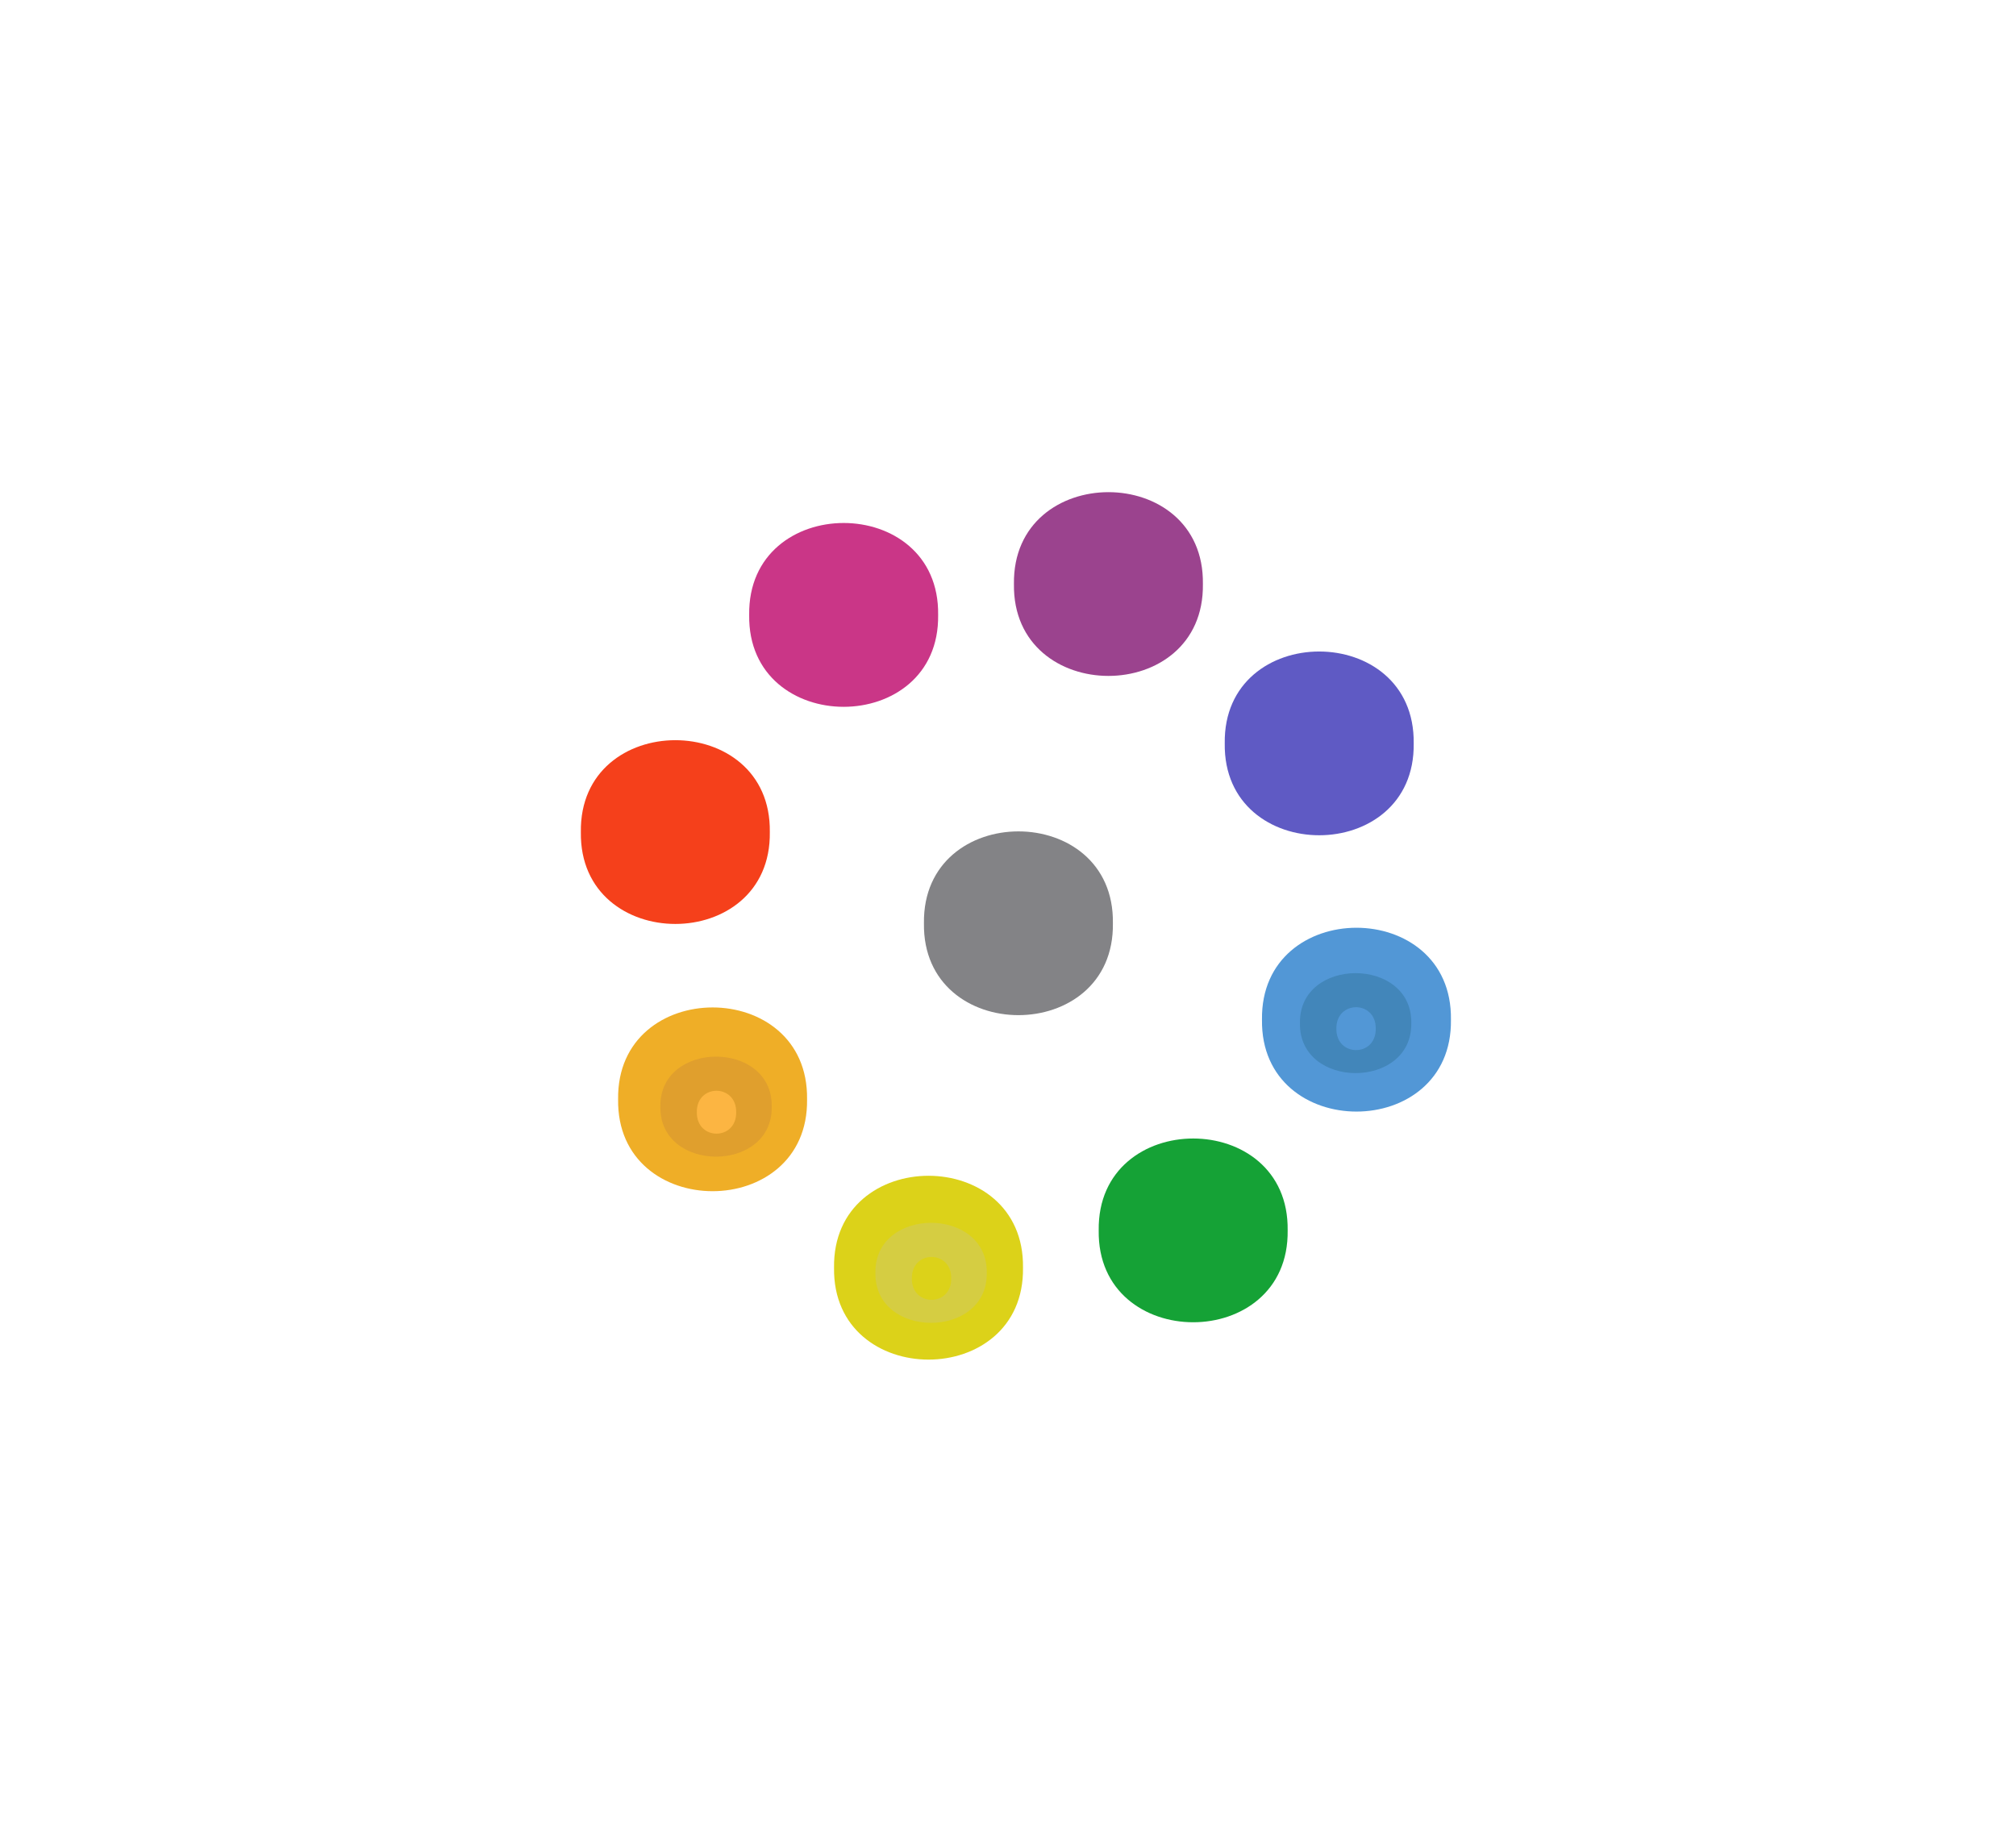 <svg xml:space="preserve" style="enable-background:new 0 0 200.26 181.96;" viewBox="0 0 200.26 181.96" y="0px" x="0px" xmlns:xlink="http://www.w3.org/1999/xlink" xmlns="http://www.w3.org/2000/svg" id="Layer_1" version="1.1">
<style type="text/css">
	.st0{fill:#CA3687;}
	.st1{fill:#838386;}
	.st2{fill:#9B438E;}
	.st3{fill:#5F5AC4;}
	.st4{fill:#5297D6;}
	.st5{fill:#15A236;}
	.st6{fill:#DCD219;}
	.st7{fill:#EFAE27;}
	.st8{fill:#F5401B;}
	.st9{fill:#E09F2D;}
	.st10{fill:#FCB542;}
	.st11{fill:#D5CD42;}
	.st12{fill:#4286BA;}
</style>
<g>
	<path d="M93.19,61.09c0.18,12.17-18.95,12.17-18.77,0C74.25,48.91,93.37,48.91,93.19,61.09z" class="st0"></path>
	<path d="M110.55,91.72c0.18,12.17-18.95,12.17-18.77,0C91.61,79.55,110.73,79.55,110.55,91.72z" class="st1"></path>
	<path d="M119.49,58.02c0.18,12.17-18.95,12.17-18.77,0C100.55,45.85,119.67,45.85,119.49,58.02z" class="st2"></path>
	<path d="M140.43,73.85c0.18,12.17-18.95,12.17-18.77,0C121.48,61.68,140.6,61.68,140.43,73.85z" class="st3"></path>
	<path d="M144.13,101.3c0.18,12.17-18.95,12.17-18.77,0C125.18,89.12,144.31,89.12,144.13,101.3z" class="st4"></path>
	<path d="M127.91,122.23c0.18,12.17-18.95,12.17-18.77,0C108.97,110.06,128.09,110.06,127.91,122.23z" class="st5"></path>
	<path d="M101.62,125.94c0.18,12.17-18.95,12.17-18.77,0C82.67,113.76,101.8,113.76,101.62,125.94z" class="st6"></path>
	<path d="M80.17,109.21c0.18,12.17-18.95,12.17-18.77,0C61.23,97.04,80.35,97.04,80.17,109.21z" class="st7"></path>
	<path d="M76.47,82.66c0.18,12.17-18.95,12.17-18.77,0C57.52,70.49,76.65,70.49,76.47,82.66z" class="st8"></path>
	<path d="M76.66,109.94c0.11,6.62-11.17,6.62-11.06,0C65.49,103.31,76.77,103.31,76.66,109.94z" class="st9"></path>
	<path d="M73.13,110.49c0.04,2.84-3.95,2.84-3.91,0C69.18,107.65,73.16,107.65,73.13,110.49z" class="st10"></path>
	<path d="M98.02,126.45c0.11,6.62-11.17,6.62-11.06,0C86.85,119.82,98.13,119.82,98.02,126.45z" class="st11"></path>
	<path d="M94.49,127c0.04,2.84-3.95,2.84-3.91,0C90.54,124.16,94.53,124.16,94.49,127z" class="st6"></path>
	<path d="M140.19,101.64c0.11,6.62-11.17,6.62-11.06,0C129.02,95.02,140.3,95.02,140.19,101.64z" class="st12"></path>
	<path d="M136.66,102.19c0.04,2.84-3.95,2.84-3.91,0C132.71,99.35,136.7,99.35,136.66,102.19z" class="st4"></path>
</g>
</svg>
